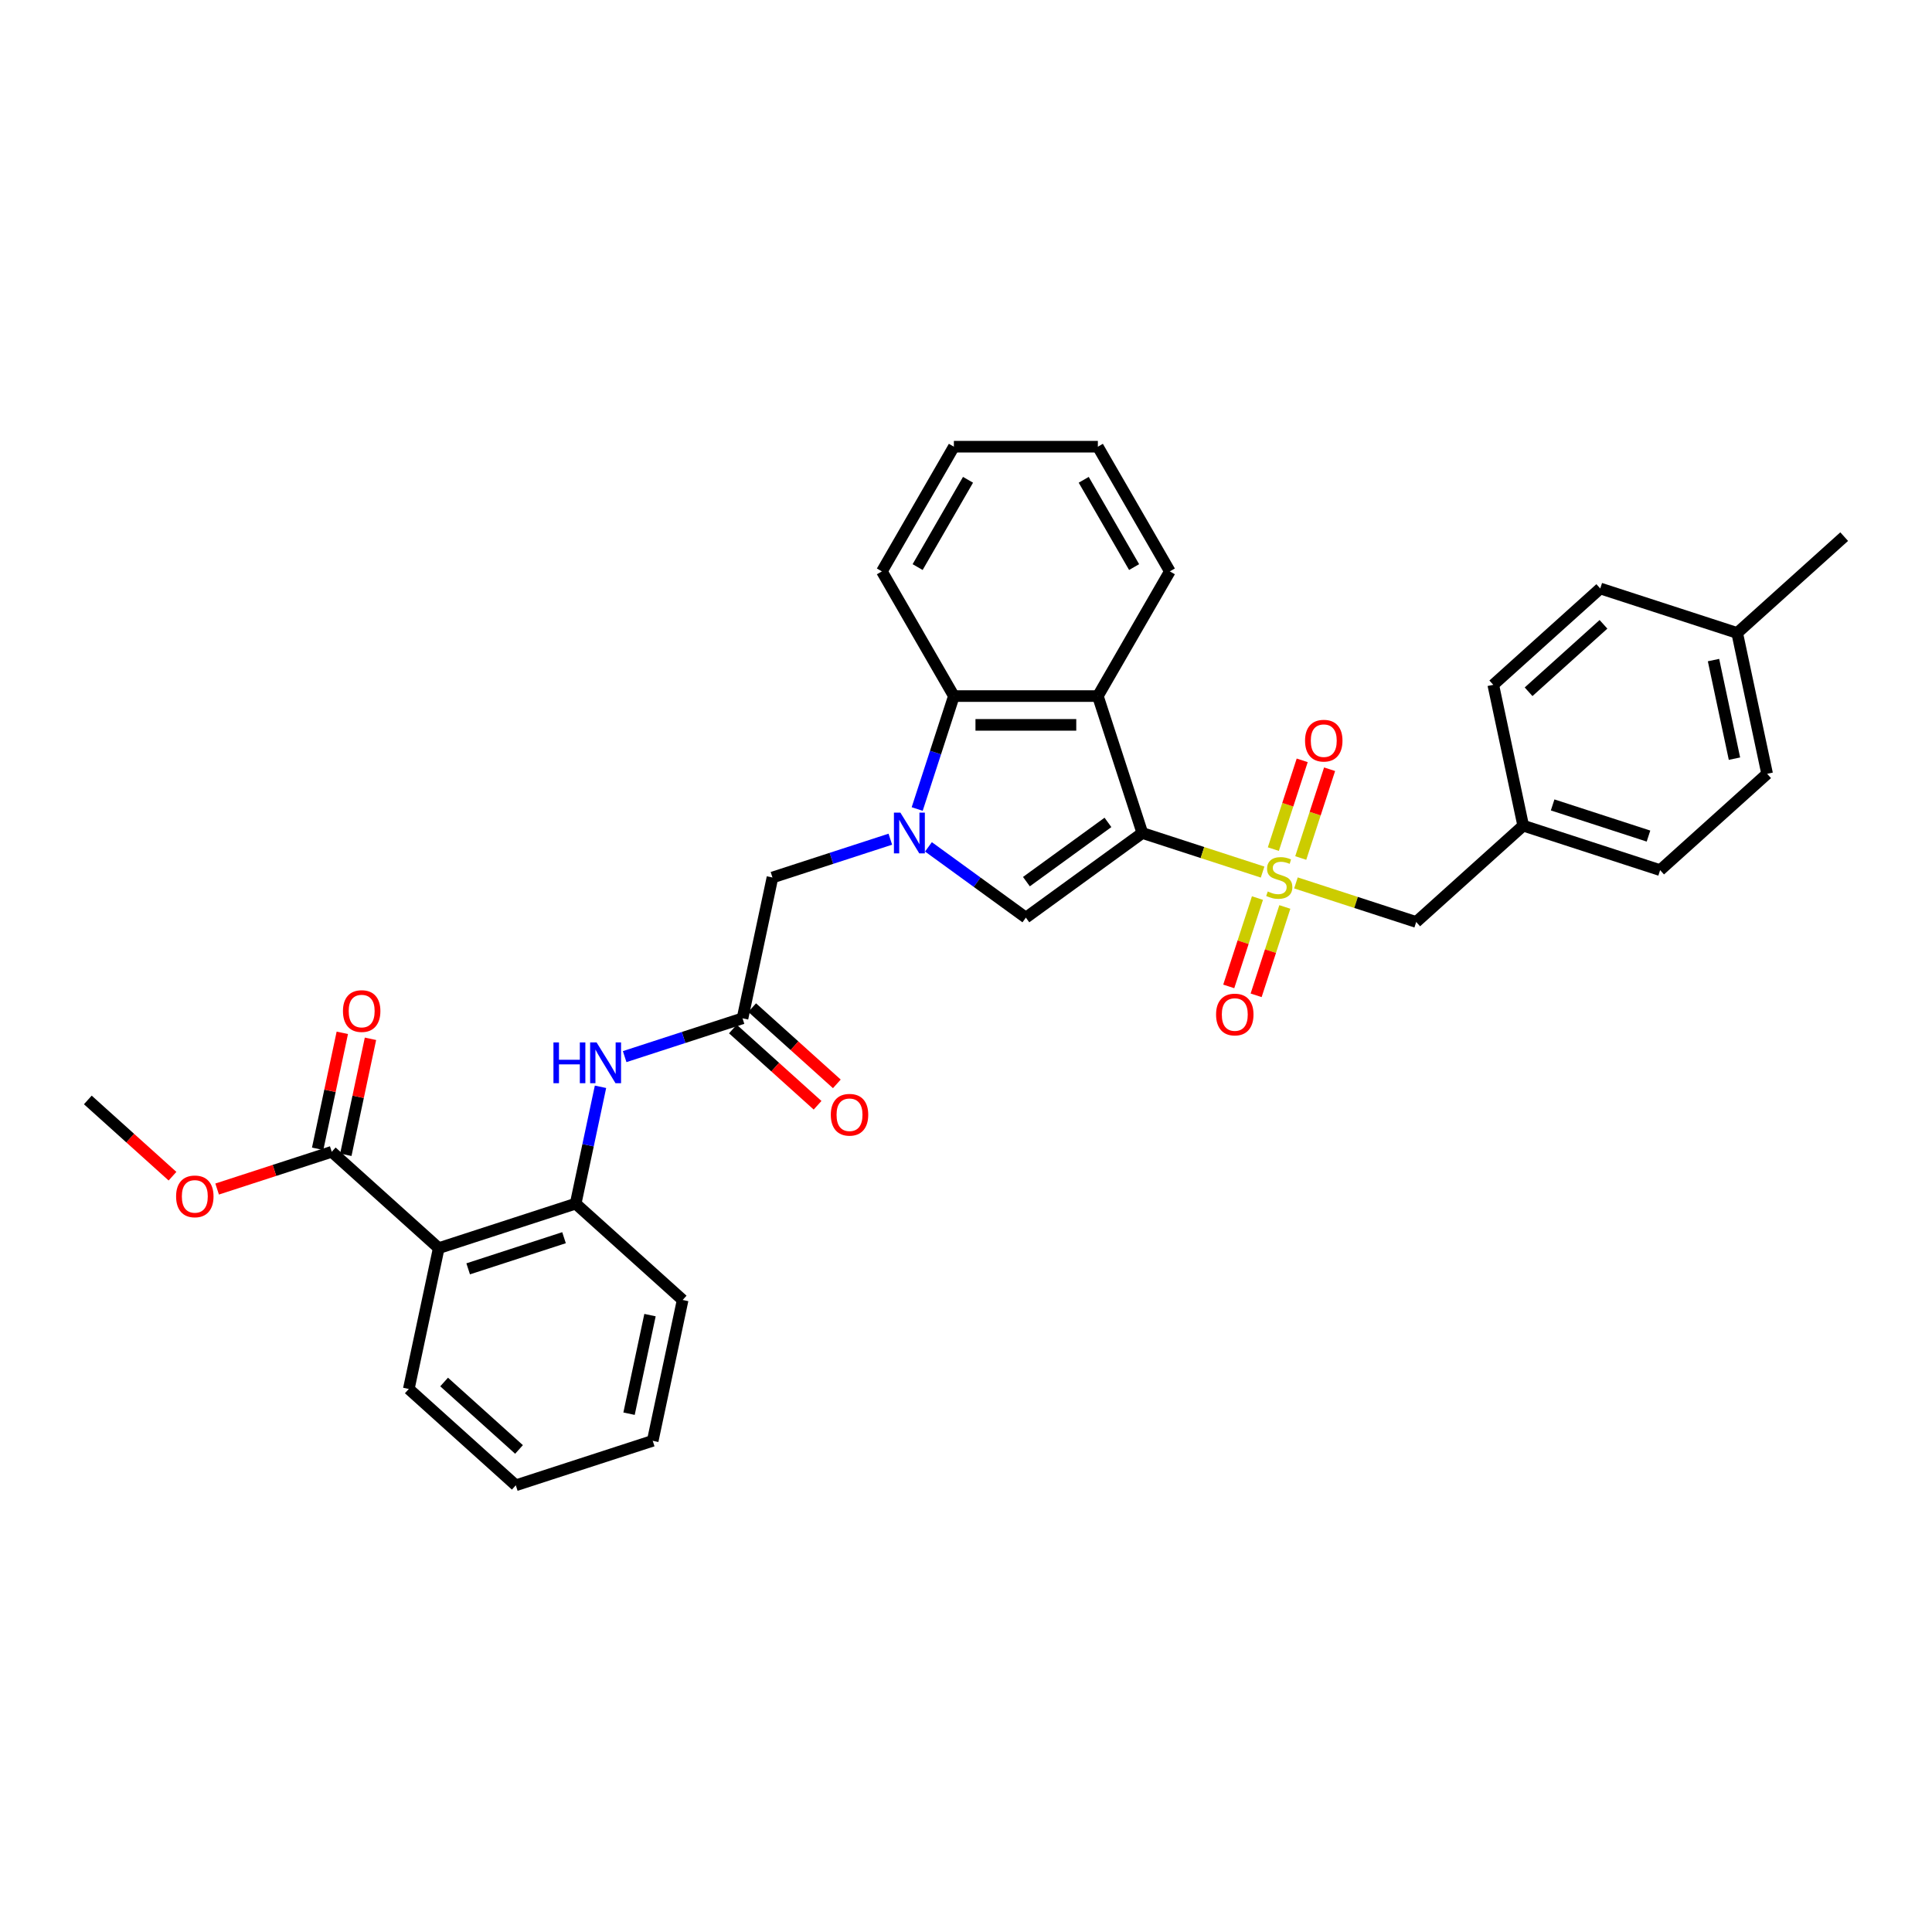 <?xml version='1.0' encoding='iso-8859-1'?>
<svg version='1.1' baseProfile='full'
              xmlns='http://www.w3.org/2000/svg'
                      xmlns:rdkit='http://www.rdkit.org/xml'
                      xmlns:xlink='http://www.w3.org/1999/xlink'
                  xml:space='preserve'
width='1000px' height='1000px' viewBox='0 0 1000 1000'>
<!-- END OF HEADER -->
<rect style='opacity:1.0;fill:#FFFFFF;stroke:none' width='1000' height='1000' x='0' y='0'> </rect>
<path class='bond-0' d='M 591.277,431.16 L 622.399,441.272' style='fill:none;fill-rule:evenodd;stroke:#000000;stroke-width:6px;stroke-linecap:butt;stroke-linejoin:miter;stroke-opacity:1' />
<path class='bond-0' d='M 622.399,441.272 L 653.521,451.385' style='fill:none;fill-rule:evenodd;stroke:#CCCC00;stroke-width:6px;stroke-linecap:butt;stroke-linejoin:miter;stroke-opacity:1' />
<path class='bond-2' d='M 591.277,431.16 L 530.988,474.963' style='fill:none;fill-rule:evenodd;stroke:#000000;stroke-width:6px;stroke-linecap:butt;stroke-linejoin:miter;stroke-opacity:1' />
<path class='bond-2' d='M 573.473,425.673 L 531.271,456.335' style='fill:none;fill-rule:evenodd;stroke:#000000;stroke-width:6px;stroke-linecap:butt;stroke-linejoin:miter;stroke-opacity:1' />
<path class='bond-3' d='M 591.277,431.16 L 568.248,360.286' style='fill:none;fill-rule:evenodd;stroke:#000000;stroke-width:6px;stroke-linecap:butt;stroke-linejoin:miter;stroke-opacity:1' />
<path class='bond-11' d='M 670.78,456.993 L 701.903,467.105' style='fill:none;fill-rule:evenodd;stroke:#CCCC00;stroke-width:6px;stroke-linecap:butt;stroke-linejoin:miter;stroke-opacity:1' />
<path class='bond-11' d='M 701.903,467.105 L 733.025,477.217' style='fill:none;fill-rule:evenodd;stroke:#000000;stroke-width:6px;stroke-linecap:butt;stroke-linejoin:miter;stroke-opacity:1' />
<path class='bond-12' d='M 673.262,444.106 L 680.728,421.13' style='fill:none;fill-rule:evenodd;stroke:#CCCC00;stroke-width:6px;stroke-linecap:butt;stroke-linejoin:miter;stroke-opacity:1' />
<path class='bond-12' d='M 680.728,421.13 L 688.193,398.154' style='fill:none;fill-rule:evenodd;stroke:#FF0000;stroke-width:6px;stroke-linecap:butt;stroke-linejoin:miter;stroke-opacity:1' />
<path class='bond-12' d='M 659.088,439.5 L 666.553,416.524' style='fill:none;fill-rule:evenodd;stroke:#CCCC00;stroke-width:6px;stroke-linecap:butt;stroke-linejoin:miter;stroke-opacity:1' />
<path class='bond-12' d='M 666.553,416.524 L 674.018,393.549' style='fill:none;fill-rule:evenodd;stroke:#FF0000;stroke-width:6px;stroke-linecap:butt;stroke-linejoin:miter;stroke-opacity:1' />
<path class='bond-13' d='M 650.855,464.838 L 643.426,487.702' style='fill:none;fill-rule:evenodd;stroke:#CCCC00;stroke-width:6px;stroke-linecap:butt;stroke-linejoin:miter;stroke-opacity:1' />
<path class='bond-13' d='M 643.426,487.702 L 635.997,510.566' style='fill:none;fill-rule:evenodd;stroke:#FF0000;stroke-width:6px;stroke-linecap:butt;stroke-linejoin:miter;stroke-opacity:1' />
<path class='bond-13' d='M 665.03,469.443 L 657.601,492.307' style='fill:none;fill-rule:evenodd;stroke:#CCCC00;stroke-width:6px;stroke-linecap:butt;stroke-linejoin:miter;stroke-opacity:1' />
<path class='bond-13' d='M 657.601,492.307 L 650.172,515.171' style='fill:none;fill-rule:evenodd;stroke:#FF0000;stroke-width:6px;stroke-linecap:butt;stroke-linejoin:miter;stroke-opacity:1' />
<path class='bond-1' d='M 480.565,438.329 L 505.777,456.646' style='fill:none;fill-rule:evenodd;stroke:#0000FF;stroke-width:6px;stroke-linecap:butt;stroke-linejoin:miter;stroke-opacity:1' />
<path class='bond-1' d='M 505.777,456.646 L 530.988,474.963' style='fill:none;fill-rule:evenodd;stroke:#000000;stroke-width:6px;stroke-linecap:butt;stroke-linejoin:miter;stroke-opacity:1' />
<path class='bond-10' d='M 460.832,434.366 L 430.328,444.277' style='fill:none;fill-rule:evenodd;stroke:#0000FF;stroke-width:6px;stroke-linecap:butt;stroke-linejoin:miter;stroke-opacity:1' />
<path class='bond-10' d='M 430.328,444.277 L 399.825,454.189' style='fill:none;fill-rule:evenodd;stroke:#000000;stroke-width:6px;stroke-linecap:butt;stroke-linejoin:miter;stroke-opacity:1' />
<path class='bond-33' d='M 474.733,418.745 L 484.23,389.516' style='fill:none;fill-rule:evenodd;stroke:#0000FF;stroke-width:6px;stroke-linecap:butt;stroke-linejoin:miter;stroke-opacity:1' />
<path class='bond-33' d='M 484.23,389.516 L 493.727,360.286' style='fill:none;fill-rule:evenodd;stroke:#000000;stroke-width:6px;stroke-linecap:butt;stroke-linejoin:miter;stroke-opacity:1' />
<path class='bond-4' d='M 568.248,360.286 L 493.727,360.286' style='fill:none;fill-rule:evenodd;stroke:#000000;stroke-width:6px;stroke-linecap:butt;stroke-linejoin:miter;stroke-opacity:1' />
<path class='bond-4' d='M 557.07,375.191 L 504.905,375.191' style='fill:none;fill-rule:evenodd;stroke:#000000;stroke-width:6px;stroke-linecap:butt;stroke-linejoin:miter;stroke-opacity:1' />
<path class='bond-18' d='M 568.248,360.286 L 605.509,295.749' style='fill:none;fill-rule:evenodd;stroke:#000000;stroke-width:6px;stroke-linecap:butt;stroke-linejoin:miter;stroke-opacity:1' />
<path class='bond-25' d='M 493.727,360.286 L 456.466,295.749' style='fill:none;fill-rule:evenodd;stroke:#000000;stroke-width:6px;stroke-linecap:butt;stroke-linejoin:miter;stroke-opacity:1' />
<path class='bond-5' d='M 227.089,646.031 L 297.963,623.003' style='fill:none;fill-rule:evenodd;stroke:#000000;stroke-width:6px;stroke-linecap:butt;stroke-linejoin:miter;stroke-opacity:1' />
<path class='bond-5' d='M 242.326,656.752 L 291.937,640.632' style='fill:none;fill-rule:evenodd;stroke:#000000;stroke-width:6px;stroke-linecap:butt;stroke-linejoin:miter;stroke-opacity:1' />
<path class='bond-7' d='M 227.089,646.031 L 171.709,596.167' style='fill:none;fill-rule:evenodd;stroke:#000000;stroke-width:6px;stroke-linecap:butt;stroke-linejoin:miter;stroke-opacity:1' />
<path class='bond-20' d='M 227.089,646.031 L 211.595,718.924' style='fill:none;fill-rule:evenodd;stroke:#000000;stroke-width:6px;stroke-linecap:butt;stroke-linejoin:miter;stroke-opacity:1' />
<path class='bond-6' d='M 297.963,623.003 L 304.39,592.764' style='fill:none;fill-rule:evenodd;stroke:#000000;stroke-width:6px;stroke-linecap:butt;stroke-linejoin:miter;stroke-opacity:1' />
<path class='bond-6' d='M 304.39,592.764 L 310.818,562.525' style='fill:none;fill-rule:evenodd;stroke:#0000FF;stroke-width:6px;stroke-linecap:butt;stroke-linejoin:miter;stroke-opacity:1' />
<path class='bond-26' d='M 297.963,623.003 L 353.343,672.867' style='fill:none;fill-rule:evenodd;stroke:#000000;stroke-width:6px;stroke-linecap:butt;stroke-linejoin:miter;stroke-opacity:1' />
<path class='bond-14' d='M 178.998,597.716 L 185.378,567.701' style='fill:none;fill-rule:evenodd;stroke:#000000;stroke-width:6px;stroke-linecap:butt;stroke-linejoin:miter;stroke-opacity:1' />
<path class='bond-14' d='M 185.378,567.701 L 191.758,537.685' style='fill:none;fill-rule:evenodd;stroke:#FF0000;stroke-width:6px;stroke-linecap:butt;stroke-linejoin:miter;stroke-opacity:1' />
<path class='bond-14' d='M 164.419,594.617 L 170.799,564.602' style='fill:none;fill-rule:evenodd;stroke:#000000;stroke-width:6px;stroke-linecap:butt;stroke-linejoin:miter;stroke-opacity:1' />
<path class='bond-14' d='M 170.799,564.602 L 177.179,534.587' style='fill:none;fill-rule:evenodd;stroke:#FF0000;stroke-width:6px;stroke-linecap:butt;stroke-linejoin:miter;stroke-opacity:1' />
<path class='bond-17' d='M 171.709,596.167 L 142.047,605.804' style='fill:none;fill-rule:evenodd;stroke:#000000;stroke-width:6px;stroke-linecap:butt;stroke-linejoin:miter;stroke-opacity:1' />
<path class='bond-17' d='M 142.047,605.804 L 112.386,615.442' style='fill:none;fill-rule:evenodd;stroke:#FF0000;stroke-width:6px;stroke-linecap:butt;stroke-linejoin:miter;stroke-opacity:1' />
<path class='bond-8' d='M 384.331,527.082 L 399.825,454.189' style='fill:none;fill-rule:evenodd;stroke:#000000;stroke-width:6px;stroke-linecap:butt;stroke-linejoin:miter;stroke-opacity:1' />
<path class='bond-9' d='M 384.331,527.082 L 353.827,536.993' style='fill:none;fill-rule:evenodd;stroke:#000000;stroke-width:6px;stroke-linecap:butt;stroke-linejoin:miter;stroke-opacity:1' />
<path class='bond-9' d='M 353.827,536.993 L 323.323,546.904' style='fill:none;fill-rule:evenodd;stroke:#0000FF;stroke-width:6px;stroke-linecap:butt;stroke-linejoin:miter;stroke-opacity:1' />
<path class='bond-15' d='M 379.344,532.62 L 401.259,552.352' style='fill:none;fill-rule:evenodd;stroke:#000000;stroke-width:6px;stroke-linecap:butt;stroke-linejoin:miter;stroke-opacity:1' />
<path class='bond-15' d='M 401.259,552.352 L 423.174,572.084' style='fill:none;fill-rule:evenodd;stroke:#FF0000;stroke-width:6px;stroke-linecap:butt;stroke-linejoin:miter;stroke-opacity:1' />
<path class='bond-15' d='M 389.317,521.543 L 411.232,541.276' style='fill:none;fill-rule:evenodd;stroke:#000000;stroke-width:6px;stroke-linecap:butt;stroke-linejoin:miter;stroke-opacity:1' />
<path class='bond-15' d='M 411.232,541.276 L 433.147,561.008' style='fill:none;fill-rule:evenodd;stroke:#FF0000;stroke-width:6px;stroke-linecap:butt;stroke-linejoin:miter;stroke-opacity:1' />
<path class='bond-16' d='M 733.025,477.217 L 788.405,427.352' style='fill:none;fill-rule:evenodd;stroke:#000000;stroke-width:6px;stroke-linecap:butt;stroke-linejoin:miter;stroke-opacity:1' />
<path class='bond-21' d='M 788.405,427.352 L 772.911,354.46' style='fill:none;fill-rule:evenodd;stroke:#000000;stroke-width:6px;stroke-linecap:butt;stroke-linejoin:miter;stroke-opacity:1' />
<path class='bond-22' d='M 788.405,427.352 L 859.279,450.381' style='fill:none;fill-rule:evenodd;stroke:#000000;stroke-width:6px;stroke-linecap:butt;stroke-linejoin:miter;stroke-opacity:1' />
<path class='bond-22' d='M 803.642,416.632 L 853.254,432.752' style='fill:none;fill-rule:evenodd;stroke:#000000;stroke-width:6px;stroke-linecap:butt;stroke-linejoin:miter;stroke-opacity:1' />
<path class='bond-28' d='M 89.284,608.795 L 67.369,589.063' style='fill:none;fill-rule:evenodd;stroke:#FF0000;stroke-width:6px;stroke-linecap:butt;stroke-linejoin:miter;stroke-opacity:1' />
<path class='bond-28' d='M 67.369,589.063 L 45.455,569.33' style='fill:none;fill-rule:evenodd;stroke:#000000;stroke-width:6px;stroke-linecap:butt;stroke-linejoin:miter;stroke-opacity:1' />
<path class='bond-29' d='M 605.509,295.749 L 568.248,231.211' style='fill:none;fill-rule:evenodd;stroke:#000000;stroke-width:6px;stroke-linecap:butt;stroke-linejoin:miter;stroke-opacity:1' />
<path class='bond-29' d='M 587.013,293.52 L 560.93,248.344' style='fill:none;fill-rule:evenodd;stroke:#000000;stroke-width:6px;stroke-linecap:butt;stroke-linejoin:miter;stroke-opacity:1' />
<path class='bond-19' d='M 899.165,327.623 L 914.659,400.516' style='fill:none;fill-rule:evenodd;stroke:#000000;stroke-width:6px;stroke-linecap:butt;stroke-linejoin:miter;stroke-opacity:1' />
<path class='bond-19' d='M 886.911,341.656 L 897.756,392.681' style='fill:none;fill-rule:evenodd;stroke:#000000;stroke-width:6px;stroke-linecap:butt;stroke-linejoin:miter;stroke-opacity:1' />
<path class='bond-27' d='M 899.165,327.623 L 954.545,277.759' style='fill:none;fill-rule:evenodd;stroke:#000000;stroke-width:6px;stroke-linecap:butt;stroke-linejoin:miter;stroke-opacity:1' />
<path class='bond-35' d='M 899.165,327.623 L 828.291,304.595' style='fill:none;fill-rule:evenodd;stroke:#000000;stroke-width:6px;stroke-linecap:butt;stroke-linejoin:miter;stroke-opacity:1' />
<path class='bond-36' d='M 211.595,718.924 L 266.975,768.789' style='fill:none;fill-rule:evenodd;stroke:#000000;stroke-width:6px;stroke-linecap:butt;stroke-linejoin:miter;stroke-opacity:1' />
<path class='bond-36' d='M 229.875,715.328 L 268.641,750.233' style='fill:none;fill-rule:evenodd;stroke:#000000;stroke-width:6px;stroke-linecap:butt;stroke-linejoin:miter;stroke-opacity:1' />
<path class='bond-23' d='M 772.911,354.46 L 828.291,304.595' style='fill:none;fill-rule:evenodd;stroke:#000000;stroke-width:6px;stroke-linecap:butt;stroke-linejoin:miter;stroke-opacity:1' />
<path class='bond-23' d='M 791.191,358.056 L 829.957,323.151' style='fill:none;fill-rule:evenodd;stroke:#000000;stroke-width:6px;stroke-linecap:butt;stroke-linejoin:miter;stroke-opacity:1' />
<path class='bond-24' d='M 859.279,450.381 L 914.659,400.516' style='fill:none;fill-rule:evenodd;stroke:#000000;stroke-width:6px;stroke-linecap:butt;stroke-linejoin:miter;stroke-opacity:1' />
<path class='bond-34' d='M 456.466,295.749 L 493.727,231.211' style='fill:none;fill-rule:evenodd;stroke:#000000;stroke-width:6px;stroke-linecap:butt;stroke-linejoin:miter;stroke-opacity:1' />
<path class='bond-34' d='M 474.963,293.52 L 501.045,248.344' style='fill:none;fill-rule:evenodd;stroke:#000000;stroke-width:6px;stroke-linecap:butt;stroke-linejoin:miter;stroke-opacity:1' />
<path class='bond-32' d='M 353.343,672.867 L 337.849,745.76' style='fill:none;fill-rule:evenodd;stroke:#000000;stroke-width:6px;stroke-linecap:butt;stroke-linejoin:miter;stroke-opacity:1' />
<path class='bond-32' d='M 336.44,680.702 L 325.595,731.727' style='fill:none;fill-rule:evenodd;stroke:#000000;stroke-width:6px;stroke-linecap:butt;stroke-linejoin:miter;stroke-opacity:1' />
<path class='bond-31' d='M 568.248,231.211 L 493.727,231.211' style='fill:none;fill-rule:evenodd;stroke:#000000;stroke-width:6px;stroke-linecap:butt;stroke-linejoin:miter;stroke-opacity:1' />
<path class='bond-30' d='M 266.975,768.789 L 337.849,745.76' style='fill:none;fill-rule:evenodd;stroke:#000000;stroke-width:6px;stroke-linecap:butt;stroke-linejoin:miter;stroke-opacity:1' />
<path  class='atom-1' d='M 656.189 461.432
Q 656.428 461.522, 657.411 461.939
Q 658.395 462.356, 659.468 462.624
Q 660.571 462.863, 661.644 462.863
Q 663.641 462.863, 664.804 461.909
Q 665.966 460.925, 665.966 459.226
Q 665.966 458.064, 665.37 457.348
Q 664.804 456.633, 663.909 456.245
Q 663.015 455.858, 661.525 455.411
Q 659.647 454.844, 658.514 454.308
Q 657.411 453.771, 656.606 452.639
Q 655.831 451.506, 655.831 449.598
Q 655.831 446.945, 657.62 445.306
Q 659.438 443.666, 663.015 443.666
Q 665.46 443.666, 668.232 444.829
L 667.546 447.124
Q 665.012 446.081, 663.105 446.081
Q 661.048 446.081, 659.915 446.945
Q 658.782 447.78, 658.812 449.24
Q 658.812 450.373, 659.379 451.059
Q 659.975 451.744, 660.809 452.132
Q 661.674 452.519, 663.105 452.966
Q 665.012 453.563, 666.145 454.159
Q 667.278 454.755, 668.083 455.977
Q 668.917 457.169, 668.917 459.226
Q 668.917 462.148, 666.95 463.727
Q 665.012 465.277, 661.763 465.277
Q 659.885 465.277, 658.455 464.86
Q 657.054 464.473, 655.384 463.787
L 656.189 461.432
' fill='#CCCC00'/>
<path  class='atom-2' d='M 466.034 420.608
L 472.949 431.786
Q 473.635 432.889, 474.738 434.886
Q 475.841 436.884, 475.9 437.003
L 475.9 420.608
L 478.702 420.608
L 478.702 441.712
L 475.811 441.712
L 468.389 429.491
Q 467.524 428.06, 466.6 426.421
Q 465.706 424.781, 465.437 424.274
L 465.437 441.712
L 462.695 441.712
L 462.695 420.608
L 466.034 420.608
' fill='#0000FF'/>
<path  class='atom-10' d='M 286.465 539.558
L 289.327 539.558
L 289.327 548.53
L 300.117 548.53
L 300.117 539.558
L 302.979 539.558
L 302.979 560.662
L 300.117 560.662
L 300.117 550.915
L 289.327 550.915
L 289.327 560.662
L 286.465 560.662
L 286.465 539.558
' fill='#0000FF'/>
<path  class='atom-10' d='M 308.792 539.558
L 315.707 550.736
Q 316.393 551.839, 317.496 553.836
Q 318.599 555.833, 318.658 555.952
L 318.658 539.558
L 321.46 539.558
L 321.46 560.662
L 318.569 560.662
L 311.147 548.441
Q 310.282 547.01, 309.358 545.37
Q 308.464 543.731, 308.196 543.224
L 308.196 560.662
L 305.453 560.662
L 305.453 539.558
L 308.792 539.558
' fill='#0000FF'/>
<path  class='atom-13' d='M 675.491 383.374
Q 675.491 378.307, 677.995 375.475
Q 680.499 372.643, 685.179 372.643
Q 689.859 372.643, 692.363 375.475
Q 694.867 378.307, 694.867 383.374
Q 694.867 388.501, 692.333 391.423
Q 689.799 394.314, 685.179 394.314
Q 680.529 394.314, 677.995 391.423
Q 675.491 388.531, 675.491 383.374
M 685.179 391.929
Q 688.398 391.929, 690.127 389.783
Q 691.886 387.607, 691.886 383.374
Q 691.886 379.231, 690.127 377.144
Q 688.398 375.028, 685.179 375.028
Q 681.96 375.028, 680.201 377.114
Q 678.472 379.201, 678.472 383.374
Q 678.472 387.637, 680.201 389.783
Q 681.96 391.929, 685.179 391.929
' fill='#FF0000'/>
<path  class='atom-14' d='M 629.435 525.122
Q 629.435 520.055, 631.939 517.223
Q 634.442 514.391, 639.122 514.391
Q 643.802 514.391, 646.306 517.223
Q 648.81 520.055, 648.81 525.122
Q 648.81 530.249, 646.276 533.171
Q 643.743 536.062, 639.122 536.062
Q 634.472 536.062, 631.939 533.171
Q 629.435 530.279, 629.435 525.122
M 639.122 533.677
Q 642.342 533.677, 644.071 531.531
Q 645.829 529.355, 645.829 525.122
Q 645.829 520.979, 644.071 518.892
Q 642.342 516.776, 639.122 516.776
Q 635.903 516.776, 634.144 518.862
Q 632.416 520.949, 632.416 525.122
Q 632.416 529.385, 634.144 531.531
Q 635.903 533.677, 639.122 533.677
' fill='#FF0000'/>
<path  class='atom-15' d='M 177.515 523.333
Q 177.515 518.266, 180.019 515.434
Q 182.523 512.602, 187.203 512.602
Q 191.883 512.602, 194.386 515.434
Q 196.89 518.266, 196.89 523.333
Q 196.89 528.46, 194.357 531.382
Q 191.823 534.273, 187.203 534.273
Q 182.552 534.273, 180.019 531.382
Q 177.515 528.49, 177.515 523.333
M 187.203 531.888
Q 190.422 531.888, 192.151 529.742
Q 193.91 527.566, 193.91 523.333
Q 193.91 519.19, 192.151 517.103
Q 190.422 514.987, 187.203 514.987
Q 183.983 514.987, 182.225 517.074
Q 180.496 519.16, 180.496 523.333
Q 180.496 527.596, 182.225 529.742
Q 183.983 531.888, 187.203 531.888
' fill='#FF0000'/>
<path  class='atom-16' d='M 430.023 577.006
Q 430.023 571.938, 432.527 569.106
Q 435.031 566.275, 439.711 566.275
Q 444.391 566.275, 446.895 569.106
Q 449.399 571.938, 449.399 577.006
Q 449.399 582.133, 446.865 585.054
Q 444.331 587.945, 439.711 587.945
Q 435.061 587.945, 432.527 585.054
Q 430.023 582.163, 430.023 577.006
M 439.711 585.561
Q 442.93 585.561, 444.659 583.414
Q 446.418 581.238, 446.418 577.006
Q 446.418 572.862, 444.659 570.776
Q 442.93 568.659, 439.711 568.659
Q 436.492 568.659, 434.733 570.746
Q 433.004 572.832, 433.004 577.006
Q 433.004 581.268, 434.733 583.414
Q 436.492 585.561, 439.711 585.561
' fill='#FF0000'/>
<path  class='atom-18' d='M 91.147 619.255
Q 91.147 614.187, 93.651 611.355
Q 96.155 608.524, 100.835 608.524
Q 105.515 608.524, 108.019 611.355
Q 110.522 614.187, 110.522 619.255
Q 110.522 624.382, 107.989 627.303
Q 105.455 630.194, 100.835 630.194
Q 96.185 630.194, 93.651 627.303
Q 91.147 624.411, 91.147 619.255
M 100.835 627.81
Q 104.054 627.81, 105.783 625.663
Q 107.542 623.487, 107.542 619.255
Q 107.542 615.111, 105.783 613.025
Q 104.054 610.908, 100.835 610.908
Q 97.615 610.908, 95.857 612.995
Q 94.128 615.081, 94.128 619.255
Q 94.128 623.517, 95.857 625.663
Q 97.615 627.81, 100.835 627.81
' fill='#FF0000'/>
</svg>
